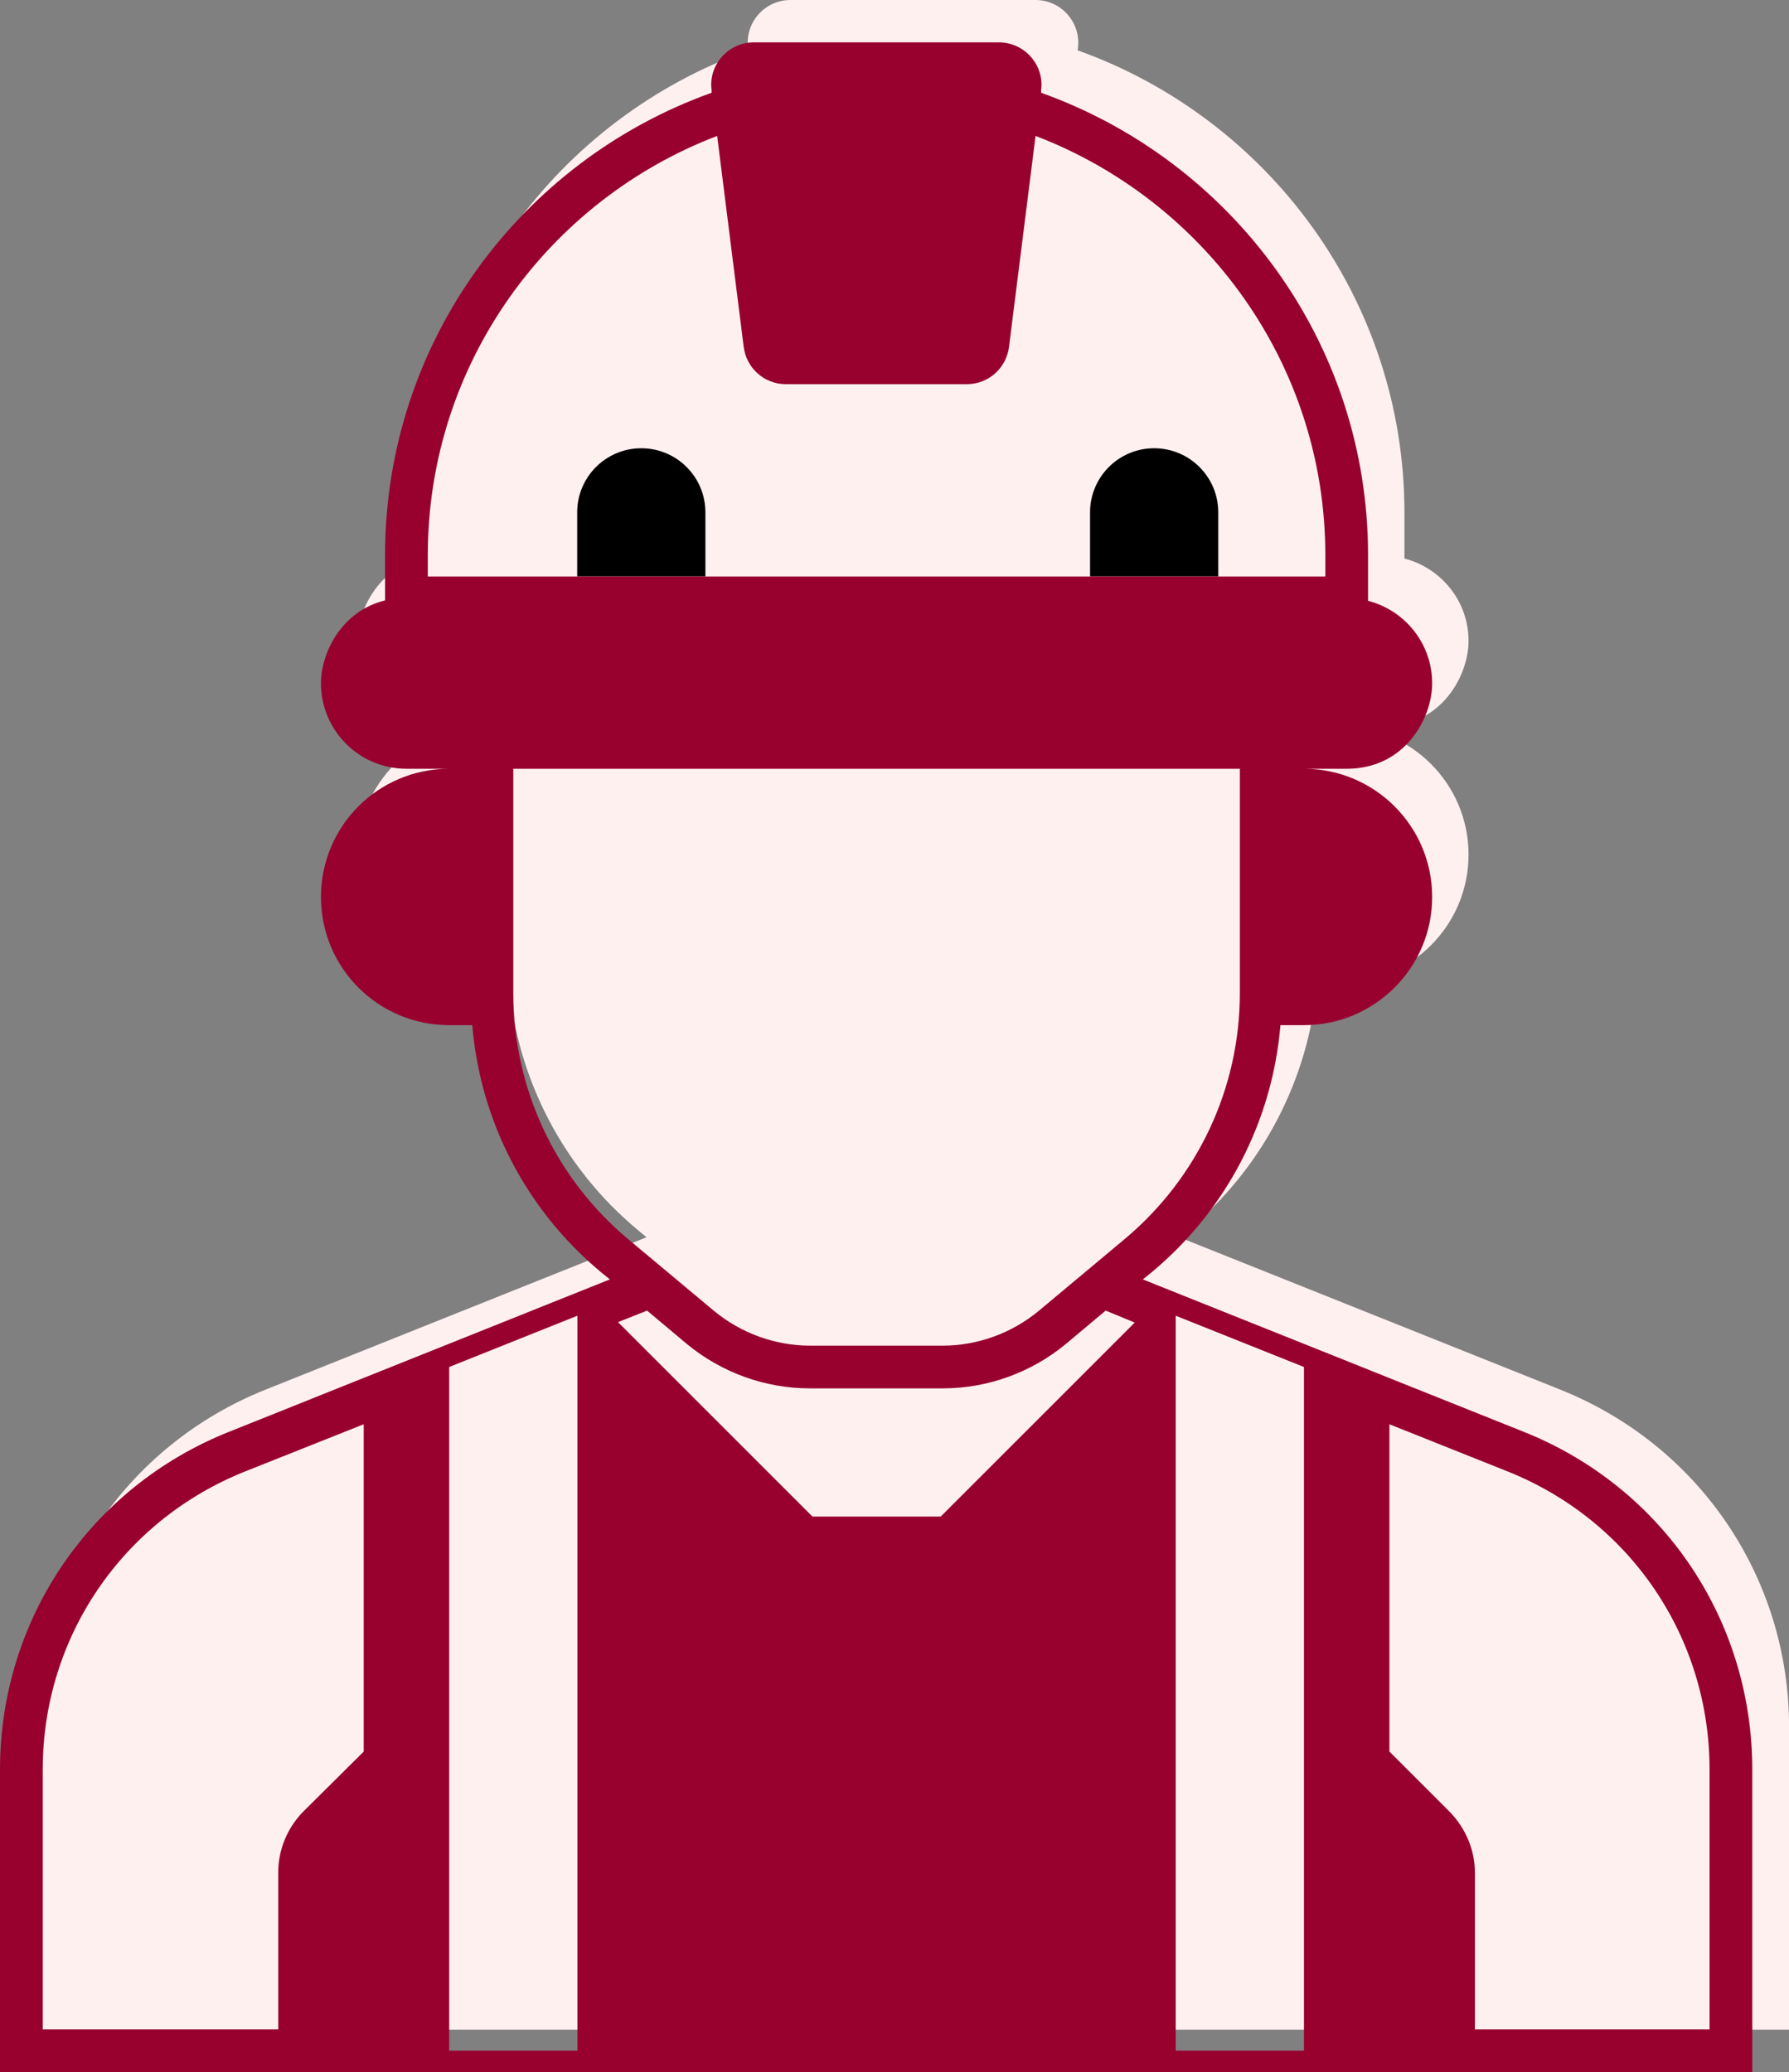 <?xml version="1.0" encoding="UTF-8"?> <svg xmlns="http://www.w3.org/2000/svg" id="Layer_2" data-name="Layer 2" width="41.859" height="48.491" viewBox="0 0 41.859 48.491"><rect x="0" y="0" width="41.859" height="48.491" fill="#808080" stroke="none"/><defs><style> .cls-1 { fill: #fff0f0; } .cls-1, .cls-2, .cls-3, .cls-4 { stroke-width: 0px; } .cls-3 { fill: none; } .cls-4 { fill: #98012e; } </style></defs><g id="Wheel_Pressure" data-name="Wheel Pressure"><g><path class="cls-1" d="m36.514,32.523l-8.919-3.568.207-.172c1.75-1.459,2.821-3.536,3.018-5.783h.541c1.657,0,3-1.344,3-3s-1.343-3-3-3h1c1.37,0,2-1.194,2-2,0-.931-.639-1.706-1.5-1.929v-1.071c0-4.988-3.198-9.233-7.647-10.822l.007-.054c.075-.597-.391-1.124-.992-1.124h-5.734c-.602,0-1.067.527-.992,1.124l.007.054c-4.449,1.589-7.647,5.834-7.647,10.822v1.06c-1.023.248-1.5,1.239-1.5,1.94,0,1.105.896,2,2,2h1c-1.657,0-3,1.343-3,3s1.343,3,3,3h.541c.197,2.247,1.266,4.324,3.017,5.783l.206.172-8.922,3.569c-3.246,1.302-5.344,4.401-5.344,7.894v7.08h19.002v.003h3v-.003h18.998v-7.08c0-3.493-2.098-6.591-5.345-7.894Z"></path><g><path class="cls-3" d="m16.713,30.679c.628.523,1.425.812,2.241.812h3.104c.817,0,1.612-.288,2.24-.812l2.009-1.674c1.716-1.429,2.699-3.529,2.699-5.761v-5.253H12.006v5.253c0,2.232.983,4.332,2.698,5.761l2.009,1.674Z"></path><path class="cls-3" d="m13.505,12.991v-1c0-.828.672-1.5,1.5-1.5s1.5.672,1.5,1.5v1.5h9v-1.5c0-.828.672-1.5,1.5-1.5s1.5.672,1.5,1.5v1.5h2.5v-.5c0-4.477-2.821-8.297-6.775-9.805l-.616,4.929c-.062.5-.488.876-.992.876h-4.234c-.504,0-.93-.375-.992-.876l-.616-4.928c-3.953,1.508-6.774,5.328-6.774,9.805v.5h3.5v-.5Z"></path><path class="cls-2" d="m16.505,11.99c0-.828-.672-1.5-1.5-1.5s-1.5.672-1.5,1.5v1.5h3v-1.5Z"></path><path class="cls-2" d="m28.505,11.99c0-.828-.672-1.5-1.5-1.5s-1.5.672-1.5,1.5v1.5h3v-1.5Z"></path><path class="cls-4" d="m35.66,33.511l-8.92-3.57.21-.17c1.75-1.46,2.82-3.53,3.01-5.78h.55c1.65,0,3-1.34,3-3s-1.35-3-3-3h1c1.37,0,2-1.19,2-2,0-.93-.64-1.71-1.5-1.93v-1.07c0-4.99-3.2-9.23-7.65-10.82v-.06c.08-.59-.39-1.12-.99-1.12h-5.73c-.6,0-1.07.53-.99,1.12v.06c-4.45,1.59-7.64,5.83-7.64,10.82v1.06c-1.03.25-1.5,1.24-1.5,1.94,0,1.1.89,2,2,2h1c-1.66,0-3,1.34-3,3s1.34,3,3,3h.54c.19,2.25,1.26,4.32,3.01,5.78l.21.17-8.92,3.57c-3.25,1.3-5.35,4.4-5.35,7.9v7.08h41v-7.08c0-3.5-2.09-6.6-5.34-7.9Zm-27.15,7.48l-1.42,1.41c-.37.38-.58.89-.58,1.42v3.67H1v-6.08c0-3.09,1.86-5.82,4.72-6.97l2.79-1.11v7.66Zm5,7h-3v-16l3-1.2v17.2Zm-3.5-34.5v-.5c0-4.48,2.82-8.3,6.77-9.81l.62,4.93c.06.5.48.88.99.88h4.23c.51,0,.93-.38.99-.88l.62-4.93c3.95,1.51,6.78,5.33,6.78,9.81v.5H10.01Zm2,9.75v-5.25h17v5.25c0,2.23-.99,4.33-2.7,5.76l-2.01,1.68c-.63.52-1.43.81-2.24.81h-3.11c-.81,0-1.61-.29-2.24-.81l-2.01-1.68c-1.71-1.43-2.69-3.53-2.69-5.76Zm10,12.25h-3l-4.55-4.55.68-.27.93.78c.81.67,1.83,1.04,2.88,1.04h3.11c1.05,0,2.07-.37,2.88-1.04l.93-.78.68.28-4.54,4.54Zm8.5,12.5h-3v-17.2l3,1.2v16Zm9.49-.5h-5.49v-3.67c0-.53-.22-1.04-.59-1.42l-1.41-1.41v-7.66l2.78,1.11c2.86,1.15,4.71,3.88,4.71,6.97v6.08Z"></path></g></g></g></svg> 